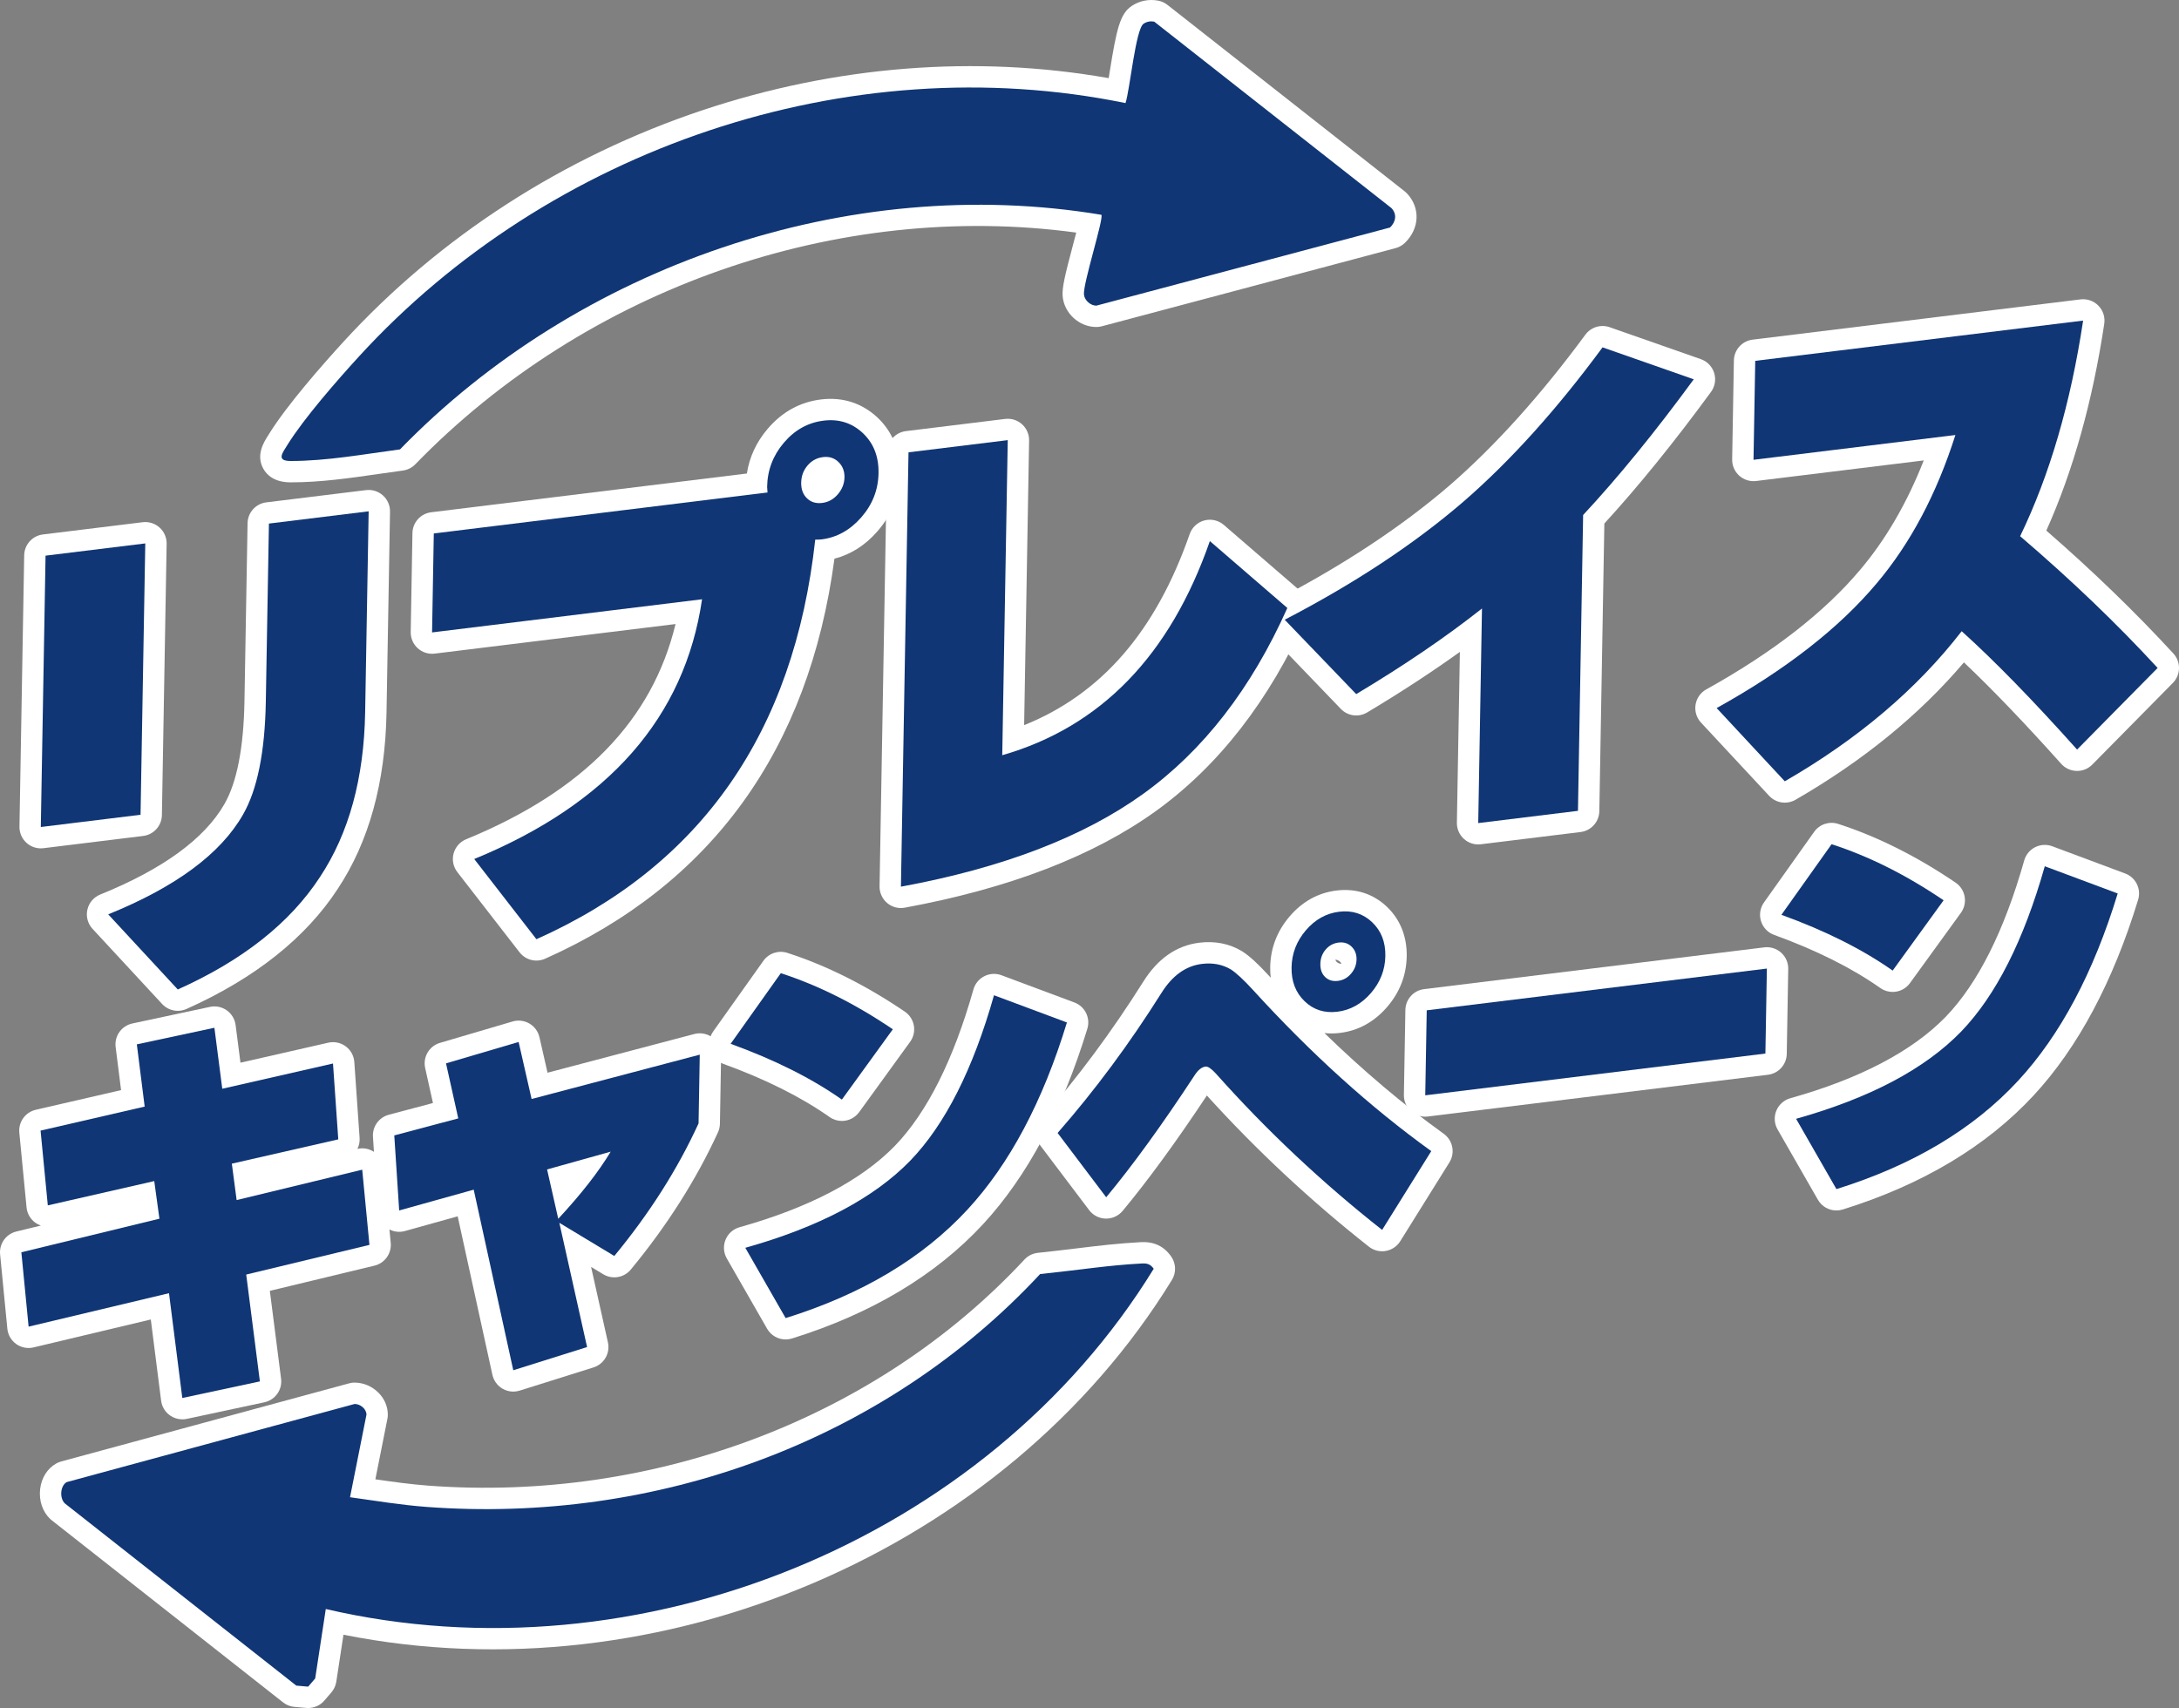 <?xml version="1.0" encoding="UTF-8"?><svg id="_レイヤー_2" xmlns="http://www.w3.org/2000/svg" viewBox="0 0 600 470.401"><rect x="0" y="0" width="600" height="470.401" fill="#808080" stroke="none"/><defs><style>.cls-1{fill:#fff;}.cls-2{fill:#103675;}</style></defs><g id="_レイヤー_1-2"><path class="cls-1" d="M80.054,132.844h-.011c-4.523-0-6.601-2.055-7.549-3.779-2.073-3.771.153-7.281,1.35-9.166l.316-.501c4.957-7.978,14.867-19.2,20.333-25.18,26.517-29.004,60.727-51.085,98.932-63.857,36.688-12.265,75.226-15.296,111.858-8.842.099-.608.194-1.208.283-1.764,1.874-11.711,2.823-16.001,6.117-18.15,2.14-1.398,4.617-1.897,7.163-1.443.95.169,1.844.57,2.602,1.166l65.324,51.35c.228.179.442.375.641.585,3.724,3.943,3.495,9.665-.546,13.604-.724.706-1.617,1.213-2.594,1.473l-80.875,21.521c-.486.129-.987.196-1.491.198h-.033c-4.705 0-8.858-3.788-9.267-8.46-.204-2.344.663-5.918,2.84-14.121.272-1.025.595-2.238.9-3.421-65.597-8.9-134.83,15.234-181.985,63.805-.922.95-2.138,1.561-3.45,1.734-2.227.294-4.459.617-6.693.94-7.844,1.134-15.955,2.306-24.168,2.306ZM267.484,30.019c-60.982,0-122.329,26.221-164.308,72.138-4.11,4.496-10.842,12.075-15.68,18.596,5.014-.409,10.084-1.141,15.042-1.858,1.607-.232,3.214-.464,4.817-.686,24.6-24.862,55.549-44.062,89.639-55.591,35.18-11.898,72.263-15.1,107.234-9.264,1.256.21,2.41.821,3.288,1.742,2.655,2.782,2.078,4.956-.695,15.403-.507,1.912-1.209,4.555-1.737,6.743l70.15-18.668-56.733-44.596c-.5,2.518-.991,5.59-1.318,7.637-.707,4.414-1.134,6.992-1.696,8.657-.95,2.812-3.85,4.476-6.754,3.88-13.572-2.78-27.408-4.133-41.25-4.133Z"/><path class="cls-1" d="M84.857,470.401c-.169,0-.339-.007-.509-.022l-3.269-.283c-1.142-.099-2.23-.529-3.131-1.239l-63.729-50.181c-.143-.112-.281-.231-.412-.357-2.11-2.004-3.136-5.1-2.747-8.282.373-3.051,1.98-5.591,4.408-6.967.429-.243.886-.431,1.361-.56l79.286-21.521c.503-.136,1.046-.227,1.543-.205,2.399,0,4.784,1.009,6.545,2.77,1.669,1.669,2.586,3.826,2.583,6.076,0,.383-.038.765-.113,1.141l-3.313,16.643c4.84.701,9.803,1.391,14.63,1.749,62.202,4.62,123.549-18.664,164.102-62.277.967-1.041,2.28-1.696,3.693-1.845,4.122-.433,7.558-.849,10.881-1.252,5.995-.726,11.173-1.354,17.458-1.689,3.619-.195,6.357,1.098,8.364,3.945,1.353,1.922,1.433,4.464.203,6.467-45.912,74.747-140.995,115.146-228.114,97.701l-1.972,12.937c-.166,1.088-.634,2.107-1.35,2.942l-1.935,2.257c-1.122,1.309-2.757,2.053-4.464,2.053ZM86.791,462.262h.01-.01ZM25.275,412.407l56.396,44.407,2.22-14.562c.247-1.621,1.159-3.065,2.517-3.984,1.359-.919,3.041-1.229,4.634-.858,80.813,18.838,170.163-15.906,216.384-83.005-2.999.293-5.973.654-9.344,1.062-2.645.32-5.581.676-8.889,1.039-21.264,22.359-48.078,39.991-77.686,51.066-29.666,11.097-62.305,15.703-94.388,13.322-5.718-.425-11.396-1.25-16.888-2.048-1.556-.226-3.111-.452-4.664-.669-1.604-.224-3.045-1.098-3.983-2.418s-1.291-2.968-.975-4.556l3.478-17.476-68.815,18.679Z"/><path class="cls-1" d="M48.957,278.394c-1.605,0-3.18-.657-4.319-1.887l-19.155-20.692c-1.313-1.418-1.845-3.391-1.425-5.277.421-1.886,1.742-3.445,3.533-4.171,17.235-6.984,28.744-15.369,34.206-24.924,3.439-5.987,5.292-15.505,5.515-28.298l.857-49.056c.051-2.932,2.254-5.379,5.164-5.736l27.462-3.372c1.691-.208,3.387.328,4.653,1.467,1.266,1.14,1.975,2.772,1.945,4.474l-.967,55.367c-.335,19.22-4.842,35.525-13.395,48.464-8.804,13.52-22.831,24.676-41.67,33.125-.774.347-1.593.515-2.405.515ZM39.728,253.886l10.624,11.477c14.817-7.241,25.854-16.332,32.843-27.063,7.321-11.076,11.172-25.268,11.468-42.215h0l.849-48.601-15.67,1.924-.768,43.944c-.261,15.011-2.574,26.113-7.07,33.942-5.871,10.27-16.713,19.197-32.277,26.593ZM11.239,233.646c-1.446,0-2.849-.533-3.936-1.511-1.266-1.14-1.975-2.771-1.945-4.474l1.304-74.73c.051-2.932,2.254-5.379,5.164-5.736l27.461-3.372c1.689-.208,3.387.327,4.653,1.467,1.266,1.139,1.975,2.771,1.945,4.474l-1.305,74.73c-.051,2.932-2.254,5.379-5.164,5.736l-27.46,3.372c-.239.029-.479.044-.717.044ZM38.699,224.392h.01-.01ZM18.336,158.248l-1.097,62.852,15.668-1.924,1.098-62.852-15.669,1.924Z"/><path class="cls-1" d="M147.709,264.552c-1.776,0-3.508-.805-4.65-2.278l-17.124-22.086c-1.126-1.452-1.509-3.345-1.036-5.12.474-1.775,1.749-3.226,3.448-3.925,32.295-13.275,51.235-32.714,57.668-59.275l-66.323,8.144c-1.691.207-3.387-.328-4.653-1.467-1.266-1.14-1.975-2.771-1.945-4.474l.475-27.253c.051-2.932,2.254-5.379,5.164-5.736l86.923-10.673c.705-4.546,2.624-8.675,5.728-12.313,3.973-4.656,8.915-7.377,14.691-8.086,5.899-.723,11.259.984,15.498,4.94,4.178,3.902,6.329,9.248,6.219,15.461h0c-.103,5.996-2.194,11.363-6.213,15.951-3.367,3.843-7.329,6.356-11.809,7.498-7.019,52.634-33.802,89.692-79.663,110.18-.774.346-1.589.512-2.397.512ZM139.856,238.943l9.627,12.416c41.063-19.829,63.697-53.693,69.151-103.379.204-1.858,1.259-3.435,2.751-4.36-1.203-.5-2.306-1.224-3.271-2.158-.642-.62-1.335-1.441-1.925-2.493-.923,1.343-2.395,2.293-4.13,2.507l-86.816,10.66-.268,15.374,67.627-8.304c1.829-.225,3.644.416,4.925,1.728,1.282,1.313,1.878,3.148,1.612,4.964-4.744,32.37-24.674,56.913-59.282,73.045Z"/><path class="cls-1" d="M248.076,250.081c-1.382,0-2.732-.487-3.803-1.395-1.346-1.141-2.109-2.826-2.079-4.59l2.087-119.626c.051-2.932,2.254-5.378,5.164-5.736l27.327-3.356c1.691-.209,3.387.328,4.653,1.467,1.266,1.14,1.975,2.771,1.945,4.474l-1.368,78.396c21.304-8.572,36.261-25.867,45.586-52.63.641-1.84,2.151-3.243,4.034-3.747,1.877-.503,3.89-.044,5.366,1.23l21.332,18.421c1.965,1.697,2.585,4.481,1.526,6.852-10.307,23.068-24.299,41.083-41.588,53.544-17.15,12.361-40.405,21.31-69.118,26.598-.354.065-.711.097-1.066.097ZM255.955,129.788l-1.871,107.221c23.719-5.061,42.969-12.841,57.295-23.168,14.599-10.522,26.66-25.596,35.895-44.846l-11.633-10.044c-11.987,28.664-31.482,47.049-58.04,54.698-1.793.516-3.724.152-5.205-.984-1.481-1.135-2.336-2.906-2.304-4.772l1.397-80.013-15.535,1.908Z"/><path class="cls-1" d="M407.043,232.566c-1.446,0-2.849-.533-3.936-1.511-1.266-1.14-1.975-2.771-1.945-4.474l.821-47.042c-7.7,5.538-16.242,11.119-25.517,16.67-2.349,1.406-5.362,1.006-7.261-.971l-19.693-20.483c-1.285-1.337-1.865-3.202-1.564-5.031.302-1.83,1.448-3.411,3.093-4.266,18.75-9.74,34.932-20.425,48.096-31.76,12.534-10.873,25.124-24.848,37.403-41.52,1.533-2.08,4.244-2.917,6.681-2.063l25.11,8.797c1.759.616,3.121,2.029,3.674,3.808s.229,3.715-.871,5.218c-10.132,13.84-20.002,26.022-29.366,36.243l-1.383,79.232c-.051,2.932-2.254,5.379-5.164,5.736l-27.46,3.372c-.239.029-.479.044-.717.044ZM408.075,161.706c.888,0,1.781.201,2.608.61,2.037,1.008,3.312,3.101,3.272,5.375l-.913,52.33,15.668-1.924,1.333-76.36c.025-1.451.586-2.841,1.574-3.903,8.055-8.66,16.537-18.883,25.278-30.461l-13.488-4.725c-11.975,15.844-24.268,29.272-36.578,39.953-12.207,10.511-26.794,20.447-43.45,29.604l11.044,11.487c11.319-6.949,21.396-13.907,30.002-20.716,1.06-.838,2.35-1.269,3.651-1.269Z"/><path class="cls-1" d="M491.454,221.058c-1.592,0-3.164-.646-4.308-1.876l-18.762-20.168c-1.232-1.325-1.787-3.142-1.503-4.929.283-1.787,1.373-3.344,2.955-4.221,18.27-10.14,32.533-21.23,42.393-32.961,7.039-8.318,12.899-18.412,17.485-30.098l-46.157,5.667c-1.691.208-3.387-.328-4.653-1.467-1.266-1.14-1.975-2.771-1.945-4.474l.475-27.253c.051-2.932,2.254-5.379,5.164-5.736l90.285-11.086c1.83-.226,3.652.419,4.934,1.737,1.282,1.318,1.875,3.16,1.6,4.978-3.226,21.415-8.587,40.551-15.951,56.957,12.83,11.171,24.584,22.545,34.983,33.852,2.125,2.31,2.061,5.88-.143,8.114l-22.179,22.475c-1.141,1.156-2.678,1.79-4.331,1.749-1.623-.04-3.158-.749-4.239-1.959-9.961-11.136-18.943-20.505-26.779-27.933-12.193,14.39-27.768,27.101-46.383,37.844-.919.53-1.932.788-2.938.788ZM482.033,196.415l10.497,11.284c17.578-10.701,32.022-23.286,42.975-37.455,1.001-1.295,2.498-2.115,4.128-2.261,1.629-.146,3.249.394,4.464,1.49,8.093,7.297,17.507,16.834,28.031,28.396l13.835-14.019c-10.051-10.602-21.31-21.248-33.533-31.703-2.03-1.737-2.635-4.624-1.473-7.029,6.918-14.318,12.139-31.117,15.555-50.025l-77.407,9.504-.268,15.375,48.874-6.001c1.995-.243,3.966.541,5.245,2.084,1.279,1.542,1.685,3.63,1.077,5.54-5.397,16.953-13.073,31.385-22.813,42.895-9.551,11.364-22.717,22.088-39.188,31.927Z"/><path class="cls-1" d="M50.201,390.901c-1.209,0-2.4-.373-3.403-1.084-1.343-.952-2.225-2.424-2.433-4.057l-2.842-22.363-32.283,7.693c-1.655.393-3.397.053-4.78-.934-1.384-.988-2.273-2.526-2.438-4.218L.028,345.459c-.284-2.914,1.619-5.594,4.464-6.286l6.752-1.642c-.537-.185-1.049-.45-1.519-.789-1.371-.989-2.25-2.521-2.413-4.204l-1.993-20.594c-.285-2.94,1.654-5.635,4.532-6.299l23.487-5.417-1.495-11.866c-.382-3.03,1.619-5.849,4.606-6.488l21.36-4.569c1.607-.344,3.287.001,4.628.951,1.342.95,2.226,2.418,2.437,4.049l1.338,10.373,24.176-5.511c1.675-.382,3.433-.012,4.814,1.012,1.38,1.024,2.243,2.601,2.362,4.315l1.453,20.89c.075,1.078-.146,2.116-.6,3.028,1.639-.378,3.362-.037,4.735.94,1.388.989,2.28,2.532,2.443,4.229l1.991,20.71c.281,2.917-1.63,5.595-4.478,6.282l-28.807,6.939,3.094,24.193c.389,3.034-1.613,5.859-4.604,6.498l-21.36,4.569c-.408.087-.82.13-1.23.13ZM46.534,350.274c1.185,0,2.354.358,3.347,1.045,1.373.95,2.278,2.439,2.488,4.096l2.86,22.513,9.811-2.099-3.077-24.057c-.381-2.976,1.54-5.762,4.457-6.465l28.966-6.977-.853-8.875-27.988,6.773c-1.619.393-3.335.078-4.71-.866-1.377-.944-2.287-2.428-2.505-4.083l-1.321-10.028c-.397-3.01,1.562-5.827,4.523-6.503l24.4-5.57-.627-9.014-23.791,5.423c-1.616.369-3.315.038-4.674-.911s-2.256-2.428-2.468-4.072l-1.348-10.459-9.832,2.103,1.485,11.781c.377,2.995-1.573,5.789-4.514,6.467l-23.636,5.452.851,8.8,22.79-5.202c1.607-.367,3.297-.042,4.654.896,1.358.939,2.258,2.404,2.483,4.038l1.423,10.359c.411,2.989-1.506,5.803-4.438,6.516l-33.057,8.042.846,8.684,32.093-7.648c.45-.107.909-.16,1.363-.16Z"/><path class="cls-1" d="M141.334,383.261c-1.025,0-2.044-.268-2.95-.793-1.428-.828-2.443-2.218-2.797-3.83l-9.562-43.651-14.529,4.053c-1.707.476-3.538.157-4.983-.867-1.445-1.025-2.351-2.647-2.467-4.415l-1.351-20.674c-.183-2.804,1.643-5.346,4.359-6.068l12.162-3.233-2.145-9.647c-.672-3.02,1.111-6.045,4.08-6.919l19.992-5.89c1.558-.459,3.237-.253,4.637.568,1.401.821,2.4,2.185,2.761,3.769l2.225,9.772,40.415-10.659c1.783-.47,3.681-.078,5.131,1.059,1.45,1.137,2.283,2.889,2.251,4.731l-.33,18.934c-.014.811-.195,1.61-.533,2.347-5.968,13.024-14.046,25.745-24.013,37.809-1.857,2.247-5.078,2.797-7.575,1.289l-3.354-2.024,4.64,20.788c.666,2.982-1.062,5.977-3.977,6.893l-20.323,6.388c-.576.181-1.171.271-1.764.271ZM130.44,321.766c1.059,0,2.108.286,3.032.842,1.386.834,2.368,2.202,2.714,3.782l9.518,43.45,9.034-2.84-6.46-28.942c-.023-.099-.042-.198-.058-.298-.098-.256-.178-.521-.239-.793l-3.077-13.592c-.692-3.057,1.134-6.12,4.152-6.964l17.515-4.899c2.319-.648,4.798.181,6.26,2.095,1.461,1.914,1.608,4.525.372,6.591-2.701,4.513-6.356,9.443-10.901,14.707l5.485,3.311c7.595-9.733,13.873-19.855,18.705-30.164l.172-9.918-38.783,10.229c-1.542.407-3.182.17-4.548-.656-1.363-.826-2.334-2.171-2.688-3.726l-2.185-9.599-8.712,2.567,2.177,9.792c.686,3.08-1.181,6.151-4.231,6.962l-12.945,3.441.564,8.618,13.545-3.779c.519-.145,1.051-.216,1.581-.216ZM192.351,309.397h.01-.01Z"/><path class="cls-1" d="M216.331,368.901c-2.063,0-4.033-1.091-5.103-2.957l-11.103-19.362c-.902-1.573-1.028-3.474-.342-5.153s2.108-2.946,3.854-3.437c19.169-5.385,33.572-12.938,42.808-22.449,8.842-9.183,16.114-23.67,21.597-43.043.448-1.581,1.537-2.903,3.002-3.646s3.174-.838,4.715-.263l20.08,7.497c2.912,1.088,4.476,4.254,3.568,7.228-6.886,22.564-16.551,40.682-28.726,53.849-13.004,14.052-30.699,24.638-52.599,31.468-.579.18-1.169.267-1.751.267ZM214.004,347.136l5.044,8.795c17.842-6.197,32.291-15.184,42.997-26.754,10.022-10.838,18.224-25.632,24.422-44.029l-8.938-3.337c-5.815,18.263-13.413,32.343-22.627,41.911-9.474,9.755-23.204,17.61-40.898,23.414ZM231.813,308.717c-1.171,0-2.352-.348-3.382-1.073-7.84-5.519-17.682-10.444-29.254-14.64-1.727-.626-3.063-2.023-3.61-3.777s-.244-3.662.82-5.16l13.813-19.445c1.488-2.093,4.161-2.981,6.603-2.191,10.759,3.474,21.641,8.917,32.342,16.18,1.317.894,2.215,2.283,2.49,3.85.276,1.568-.096,3.18-1.03,4.468l-14.024,19.355c-1.149,1.586-2.945,2.432-4.768,2.432ZM210.358,284.716c7.411,3.055,14.104,6.436,20.002,10.105l7.083-9.776c-6.743-4.159-13.508-7.511-20.209-10.01l-6.876,9.681Z"/><path class="cls-1" d="M380.576,344.611c-1.311,0-2.596-.438-3.64-1.262-16.041-12.639-31.04-26.637-44.617-41.638-8.452,12.749-16.238,23.416-23.199,31.787-1.148,1.381-2.889,2.163-4.661,2.119-1.795-.042-3.473-.902-4.555-2.335l-13.378-17.708c-1.68-2.224-1.569-5.323.267-7.42,10.006-11.43,19.436-24.15,28.03-37.806,3.973-6.34,9.161-9.949,15.415-10.717,4.311-.529,8.26.253,11.728,2.327.064.038.127.078.19.118,1.939,1.261,4.202,3.331,7.123,6.513.208.228.416.457.624.684-.114-.95-.163-1.928-.146-2.93.091-5.21,1.884-9.897,5.33-13.931,3.519-4.125,7.873-6.532,12.935-7.153,5.307-.652,10.1.893,13.86,4.465,3.671,3.492,5.56,8.212,5.464,13.654-.091,5.22-1.91,9.918-5.405,13.963-3.557,4.114-7.919,6.514-12.967,7.134-1.475.181-2.908.192-4.288.039,10.809,10.497,21.808,19.784,32.858,27.74,2.513,1.81,3.193,5.258,1.554,7.886l-13.532,21.7c-.885,1.419-2.331,2.394-3.979,2.682-.336.059-.675.088-1.012.088ZM332.076,287.854c3.533,0,6.069,2.762,7.069,3.85,12.228,13.728,25.63,26.569,39.948,38.287l7.142-11.454c-15.501-11.653-30.833-25.763-45.636-42.007-2.778-3.026-4.213-4.153-4.769-4.532-1.178-.674-2.505-.893-4.157-.69-.956.117-3.865.474-6.887,5.296-8.028,12.757-16.764,24.732-26.013,35.664l5.969,7.9c5.901-7.574,12.358-16.697,19.262-27.219,2.372-3.716,5.249-4.801,7.237-5.045.283-.035.562-.051.835-.051ZM329.822,299.017v0-0ZM367.693,264.309c.057.183.178.432.372.619.38.367.968.528,1.244.5.014-.003.034-.01.056-.02-.075-.168-.201-.375-.39-.557-.426-.413-1.046-.557-1.283-.543Z"/><path class="cls-1" d="M392.451,307.542c-1.446,0-2.849-.533-3.936-1.511-1.266-1.139-1.975-2.771-1.945-4.474l.409-23.408c.051-2.932,2.254-5.379,5.164-5.736l93.66-11.5c1.691-.208,3.387.328,4.653,1.467,1.266,1.14,1.975,2.771,1.945,4.474l-.408,23.408c-.051,2.932-2.254,5.379-5.164,5.736l-93.661,11.5c-.239.029-.479.044-.717.044ZM398.652,283.467l-.202,11.53,81.869-10.052.201-11.53-81.868,10.052ZM486.112,290.16h.01-.01Z"/><path class="cls-1" d="M505.669,333.374c-2.063,0-4.033-1.091-5.103-2.957l-11.103-19.362c-.902-1.573-1.028-3.474-.342-5.153s2.108-2.946,3.854-3.437c19.168-5.384,33.572-12.938,42.811-22.449,8.842-9.184,16.113-23.672,21.594-43.042.448-1.581,1.537-2.903,3.002-3.646,1.465-.742,3.175-.838,4.715-.263l20.08,7.497c2.912,1.088,4.476,4.254,3.569,7.227-6.884,22.562-16.549,40.679-28.727,53.85-13.003,14.052-30.699,24.638-52.599,31.467-.579.18-1.169.267-1.751.267ZM503.343,311.61l5.044,8.795c17.843-6.197,32.292-15.184,42.997-26.753,10.025-10.841,18.228-25.636,24.423-44.029l-8.938-3.337c-5.814,18.261-13.411,32.34-22.625,41.911-9.476,9.756-23.208,17.611-40.9,23.415ZM521.151,273.191c-1.171,0-2.352-.348-3.382-1.073-7.841-5.52-17.683-10.446-29.254-14.641-1.727-.626-3.063-2.023-3.61-3.777-.548-1.754-.244-3.662.82-5.16l13.813-19.444c1.487-2.093,4.159-2.981,6.603-2.191,10.761,3.474,21.643,8.918,32.343,16.179,1.317.894,2.215,2.283,2.49,3.85.276,1.568-.096,3.18-1.03,4.468l-14.025,19.356c-1.149,1.586-2.945,2.431-4.768,2.431ZM499.696,249.189c7.411,3.055,14.104,6.436,20.002,10.105l7.084-9.776c-6.742-4.159-13.509-7.51-20.21-10.01l-6.876,9.681Z"/><path class="cls-2" d="M303.26,59.155c-69.803-11.649-144.177,14.203-193.116,64.611-9.969,1.317-20.035,3.196-30.1,3.195-4.038-.001-2.315-2.162-.887-4.46,4.543-7.312,13.722-17.8,19.678-24.315C151.17,40.943,233.352,12.706,309.914,28.389c1.197-3.543,2.783-20.422,4.982-21.857.9-.587,1.864-.766,2.917-.578l65.325,51.35c1.628,1.724,1.166,3.85-.376,5.353l-80.875,21.522c-1.608.006-3.275-1.471-3.416-3.091-.265-3.039,5.565-21.121,4.79-21.932Z"/><path class="cls-2" d="M89.707,443.139l-2.916,19.123-1.935,2.257-3.268-.284-63.73-50.181c-1.493-1.419-1.293-4.844.513-5.868l79.287-21.521c1.531-.002,3.25,1.338,3.249,2.956l-4.524,22.731c7.026.98,14.084,2.15,21.175,2.676,62.939,4.673,125.821-17.868,168.845-64.138,11.804-1.24,18.628-2.415,28.037-2.917,1.445-.077,2.352.195,3.242,1.459-46.082,75.023-142.023,113.743-227.974,93.707Z"/><path class="cls-2" d="M38.699,224.392l-27.46,3.372,1.304-74.73,27.461-3.372-1.305,74.73ZM100.545,196.188c-.317,18.169-4.458,33.277-12.42,45.322-8.242,12.655-21.3,22.987-39.171,31.002l-19.155-20.692c18.578-7.527,30.945-16.681,37.104-27.456,3.95-6.877,6.048-17.249,6.29-31.115l.857-49.056,27.461-3.372-.966,55.367Z"/><path class="cls-2" d="M241.909,130.309c-.08,4.59-1.667,8.65-4.757,12.178-3.093,3.528-6.737,5.55-10.933,6.065-.358.044-.936.068-1.739.07-5.829,53.101-31.42,89.785-76.774,110.047l-17.124-22.086c37.067-15.237,57.979-39.084,62.734-71.539l-74.343,9.129.475-27.253,91.891-11.283-.107-1.562c.08-4.589,1.622-8.644,4.624-12.161,3.002-3.517,6.646-5.539,10.933-6.066,4.196-.515,7.785.619,10.767,3.402,2.98,2.783,4.431,6.47,4.351,11.059ZM232.533,131.46c.03-1.721-.525-3.131-1.664-4.232-1.139-1.1-2.558-1.547-4.253-1.339-1.698.209-3.116.98-4.252,2.311-1.139,1.334-1.722,2.909-1.753,4.724-.032,1.818.498,3.255,1.595,4.313,1.094,1.06,2.491,1.484,4.189,1.275,1.695-.208,3.136-1.005,4.318-2.391,1.182-1.385,1.789-2.939,1.819-4.661Z"/><path class="cls-2" d="M354.477,167.442c-9.924,22.211-23.142,39.268-39.657,51.172-16.515,11.904-38.764,20.432-66.744,25.585l2.087-119.626,27.326-3.356-1.514,86.779c27.138-7.815,46.193-27.474,57.169-58.975l21.333,18.421Z"/><path class="cls-2" d="M466.385,104.465c-10.591,14.468-20.744,26.928-30.461,37.375l-1.422,81.472-27.46,3.372,1.031-59.096c-9.85,7.793-21.393,15.652-34.629,23.574l-19.693-20.483c19.242-9.996,35.652-20.838,49.222-32.523,12.938-11.225,25.706-25.388,38.301-42.489l25.11,8.797Z"/><path class="cls-2" d="M594.118,183.962l-22.179,22.475c-12.15-13.584-22.743-24.449-31.778-32.596-12.307,15.92-28.544,29.698-48.708,41.334l-18.762-20.168c18.985-10.537,33.666-21.976,44.041-34.32,9.28-10.966,16.513-24.593,21.699-40.88l-55.591,6.826.475-27.253,90.285-11.086c-3.428,22.749-9.21,42.544-17.345,59.381,14.047,12.016,26.667,24.112,37.863,36.286Z"/><path class="cls-2" d="M101.73,342.852l-33.933,8.174,3.763,29.424-21.36,4.57-3.667-28.863-38.656,9.212-1.996-20.48,38.016-9.248-1.423-10.359-29.309,6.69-1.994-20.595,28.666-6.611-2.16-17.14,21.36-4.569,2.166,16.795,30.49-6.95,1.453,20.89-29.309,6.691,1.322,10.028,34.578-8.368,1.992,20.71Z"/><path class="cls-2" d="M192.352,309.397c-5.781,12.618-13.515,24.789-23.2,36.513l-15.132-9.134,7.637,34.215-20.322,6.388-10.894-49.731-20.524,5.726-1.351-20.673,17.619-4.683-3.371-15.159,19.992-5.89,3.576,15.706,46.301-12.212-.33,18.934ZM153.718,335.668c6.321-6.806,11.134-12.97,14.438-18.491l-17.515,4.899,3.078,13.592Z"/><path class="cls-2" d="M245.842,283.478l-14.024,19.356c-8.31-5.85-18.522-10.968-30.635-15.36l13.813-19.445c10.278,3.318,20.56,8.468,30.847,15.449ZM293.782,281.6c-6.655,21.811-15.794,39.001-27.419,51.572-12.354,13.351-29.03,23.296-50.032,29.845l-11.104-19.362c20.274-5.696,35.42-13.699,45.438-24.014,9.584-9.954,17.262-25.135,23.037-45.539l20.08,7.497Z"/><path class="cls-2" d="M394.108,317.029l-13.532,21.7c-16.596-13.076-31.851-27.424-45.764-43.045-1.259-1.371-2.211-2.018-2.854-1.94-1.071.132-2.084.943-3.036,2.434-8.936,13.618-17.044,24.804-24.325,33.559l-13.378-17.708c10.256-11.717,19.783-24.566,28.582-38.548,3.006-4.796,6.723-7.467,11.155-8.011,3-.368,5.664.146,7.992,1.538,1.48.963,3.48,2.818,5.999,5.561,16.017,17.576,32.405,32.396,49.162,44.46ZM381.465,263.276c-.067,3.826-1.393,7.233-3.974,10.221-2.584,2.99-5.661,4.702-9.233,5.141-3.573.439-6.585-.526-9.038-2.897-2.456-2.37-3.648-5.467-3.581-9.293.067-3.824,1.372-7.228,3.921-10.214,2.547-2.984,5.605-4.696,9.179-5.135,3.572-.439,6.601.526,9.092,2.891,2.488,2.367,3.701,5.462,3.634,9.286ZM373.535,264.25c.026-1.452-.435-2.637-1.382-3.552s-2.134-1.284-3.563-1.109c-1.43.176-2.617.819-3.563,1.926-.946,1.109-1.431,2.428-1.458,3.958-.027,1.531.414,2.737,1.327,3.615.91.881,2.08,1.233,3.511,1.058,1.428-.175,2.634-.839,3.617-1.99s1.486-2.453,1.511-3.907Z"/><path class="cls-2" d="M486.112,290.16l-93.66,11.5.408-23.408,93.66-11.5-.408,23.408Z"/><path class="cls-2" d="M535.182,247.952l-14.025,19.356c-8.31-5.85-18.522-10.969-30.635-15.361l13.813-19.445c10.278,3.318,20.561,8.468,30.848,15.449ZM583.12,246.073c-6.654,21.811-15.794,39.001-27.419,51.572-12.353,13.351-29.029,23.296-50.032,29.845l-11.104-19.362c20.274-5.695,35.42-13.699,45.439-24.014,9.583-9.954,17.262-25.135,23.036-45.539l20.08,7.497Z"/></g></svg>